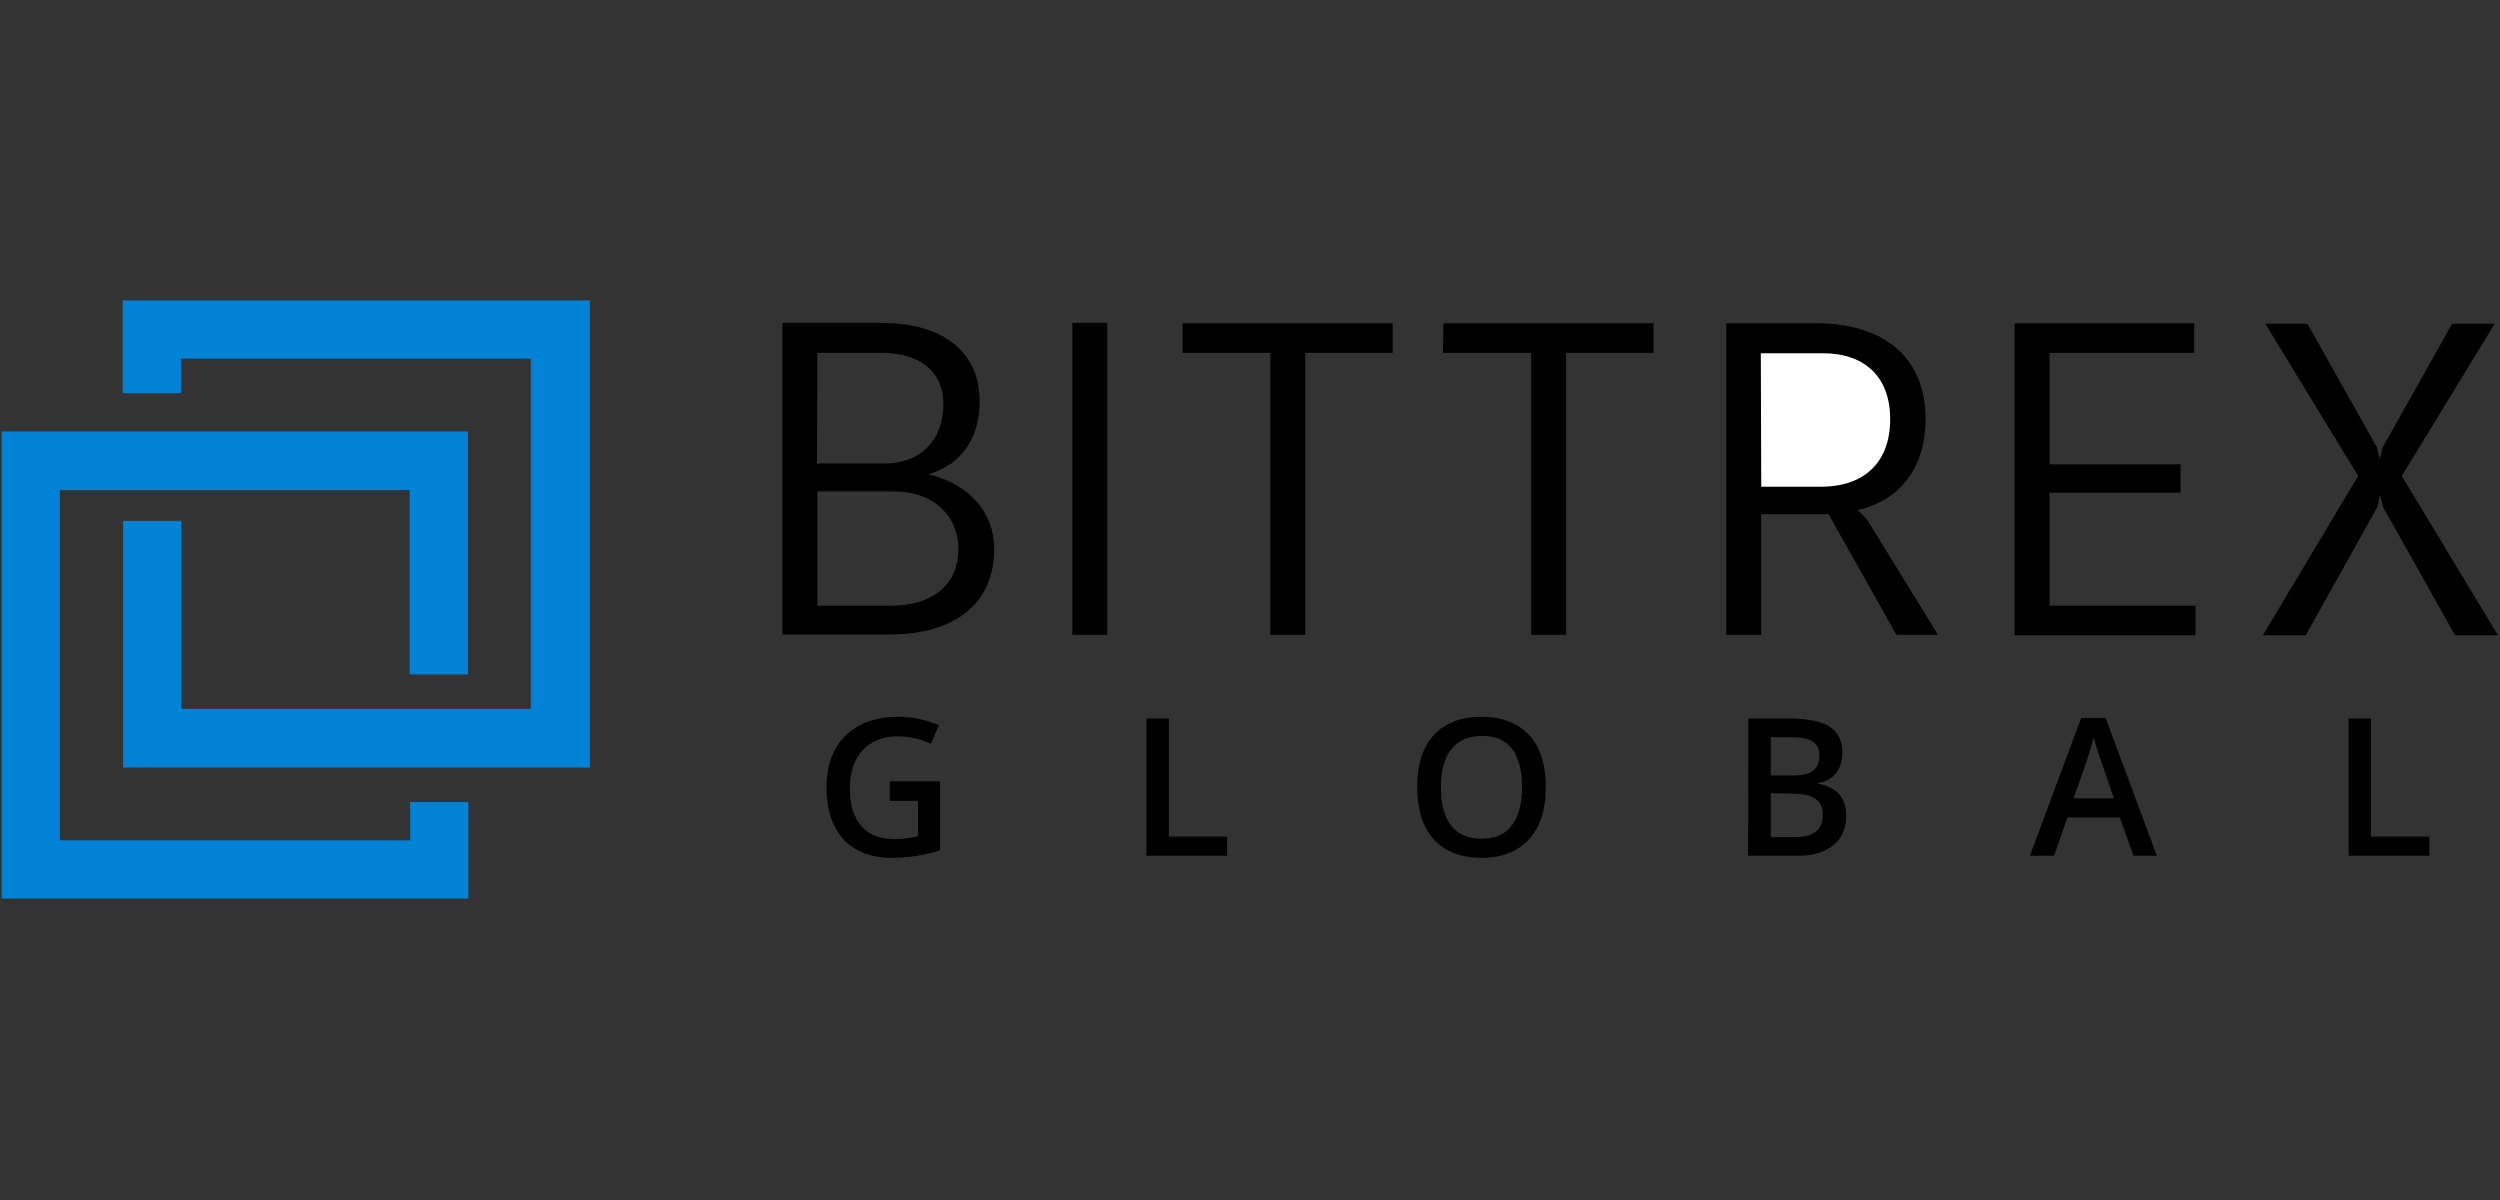 <?xml version="1.0" encoding="UTF-8"?> <svg xmlns="http://www.w3.org/2000/svg" width="125" height="60" viewBox="0 0 125 60" fill="none"><rect x="0" y="0" width="125" height="60" fill="#333333" stroke="none"/><g clip-path="url(#clip0)"><path d="M6.136 15.021V19.659H9.047V17.933H26.539V35.445H9.068V26.044H6.156V38.378H29.493V15.021H6.136ZM0.083 21.593V44.929H23.419V40.104H20.508V42.017H2.995V24.505H20.487V33.719H23.399V21.572H0.083V21.593Z" fill="#0082D7"></path><path d="M44.509 30.287H40.869V24.567H44.655C46.651 24.567 47.92 25.732 47.92 27.5C47.899 29.226 46.651 30.287 44.509 30.287ZM40.869 17.642H44.052C46.048 17.642 47.171 18.619 47.171 20.2C47.171 22.03 46.007 23.174 44.239 23.174H40.849L40.869 17.642C40.869 17.642 40.849 17.642 40.869 17.642ZM46.423 23.715C48.087 23.216 48.981 21.905 48.981 20.054C48.981 17.6 47.151 16.144 44.052 16.144H39.122V31.722H44.509C47.775 31.722 49.709 30.142 49.709 27.459C49.709 25.628 48.482 24.214 46.423 23.715Z" fill="black"></path><path d="M92.887 25.503C94.967 25.025 96.277 23.444 96.277 20.927C96.277 17.932 94.26 16.165 90.807 16.165H86.314V31.743H88.061V25.711H91.431L94.821 31.743H96.901L93.344 25.961L92.887 25.503Z" fill="black"></path><path d="M109.027 24.63H102.475V30.287H109.775V31.764H100.728V16.165H109.713V17.642H102.475V23.216H109.027V24.63V24.63ZM53.619 31.743H55.366V16.144H53.619V31.743ZM63.519 17.642H59.13V16.165H69.634V17.642H65.266V31.743H63.519V17.642ZM72.15 17.642H76.56V31.743H78.307V17.642H82.675V16.165H72.171L72.15 17.642C72.15 17.642 72.171 17.642 72.15 17.642ZM120.091 23.798L124.73 16.186H122.608L119.135 22.363L118.989 22.966L118.844 22.363L115.37 16.186H113.269L117.908 23.798L113.145 31.764H115.287L118.864 25.358L119.01 24.755L119.156 25.358L122.754 31.764H124.896L120.091 23.798Z" fill="black"></path><path d="M88.062 24.338H91.036C93.116 24.338 94.509 23.215 94.509 20.948C94.509 18.868 93.261 17.662 91.14 17.662H88.041L88.062 24.338Z" fill="white"></path><path d="M44.488 39.064H47.005V42.517C46.215 42.766 45.403 42.891 44.592 42.891C43.552 42.891 42.762 42.579 42.18 41.976C41.618 41.352 41.327 40.499 41.327 39.376C41.327 38.274 41.639 37.4 42.284 36.776C42.928 36.152 43.802 35.84 44.904 35.84C45.611 35.84 46.298 35.986 46.943 36.256L46.547 37.192C46.027 36.943 45.445 36.818 44.883 36.818C44.156 36.818 43.573 37.047 43.136 37.504C42.72 37.962 42.492 38.586 42.492 39.397C42.492 40.229 42.679 40.874 43.074 41.31C43.448 41.747 44.01 41.955 44.738 41.955C45.092 41.955 45.487 41.913 45.903 41.809V40.042H44.488V39.064ZM57.321 42.787V35.923H58.444V41.83H61.356V42.787H57.321ZM77.288 39.355C77.288 40.478 77.017 41.331 76.456 41.955C75.894 42.579 75.104 42.891 74.085 42.891C73.045 42.891 72.254 42.579 71.693 41.976C71.131 41.352 70.861 40.478 70.861 39.355C70.861 38.232 71.131 37.359 71.693 36.755C72.254 36.152 73.045 35.84 74.085 35.84C75.104 35.84 75.894 36.152 76.456 36.755C77.017 37.359 77.288 38.232 77.288 39.355ZM72.046 39.355C72.046 40.208 72.213 40.832 72.567 41.29C72.899 41.726 73.419 41.934 74.085 41.934C74.75 41.934 75.249 41.726 75.582 41.29C75.915 40.853 76.102 40.208 76.102 39.355C76.102 38.523 75.936 37.879 75.603 37.442C75.27 37.005 74.771 36.797 74.106 36.797C73.44 36.797 72.92 37.005 72.587 37.442C72.213 37.879 72.046 38.503 72.046 39.355ZM87.417 35.923H89.455C90.391 35.923 91.077 36.069 91.493 36.34C91.909 36.61 92.117 37.047 92.117 37.65C92.117 38.045 92.013 38.378 91.805 38.648C91.597 38.919 91.306 39.085 90.911 39.147V39.189C91.389 39.272 91.743 39.459 91.972 39.73C92.201 40 92.304 40.354 92.304 40.811C92.304 41.435 92.097 41.913 91.66 42.267C91.223 42.621 90.641 42.787 89.871 42.787H87.396C87.417 42.787 87.417 35.923 87.417 35.923ZM88.54 38.773H89.621C90.1 38.773 90.433 38.711 90.641 38.544C90.849 38.399 90.973 38.149 90.973 37.775C90.973 37.442 90.849 37.213 90.62 37.068C90.391 36.922 90.017 36.859 89.517 36.859H88.54V38.773ZM88.54 39.667V41.851H89.725C90.204 41.851 90.557 41.768 90.786 41.581C91.036 41.394 91.14 41.123 91.14 40.728C91.14 40.374 91.015 40.104 90.765 39.938C90.516 39.771 90.141 39.688 89.663 39.688C89.663 39.667 88.54 39.667 88.54 39.667ZM106.676 42.787L105.99 40.874H103.369L102.704 42.787H101.497L104.056 35.903H105.283L107.841 42.787C107.862 42.787 106.676 42.787 106.676 42.787ZM105.699 39.917L105.054 38.045C104.908 37.65 104.784 37.255 104.68 36.859C104.576 37.296 104.451 37.712 104.305 38.128L103.681 39.917H105.699V39.917ZM117.429 42.787V35.923H118.552V41.83H121.464V42.787C121.443 42.787 117.429 42.787 117.429 42.787Z" fill="black"></path></g><defs><clipPath id="clip0"><rect width="125" height="29.95" fill="white" transform="translate(0 15)"></rect></clipPath></defs></svg> 